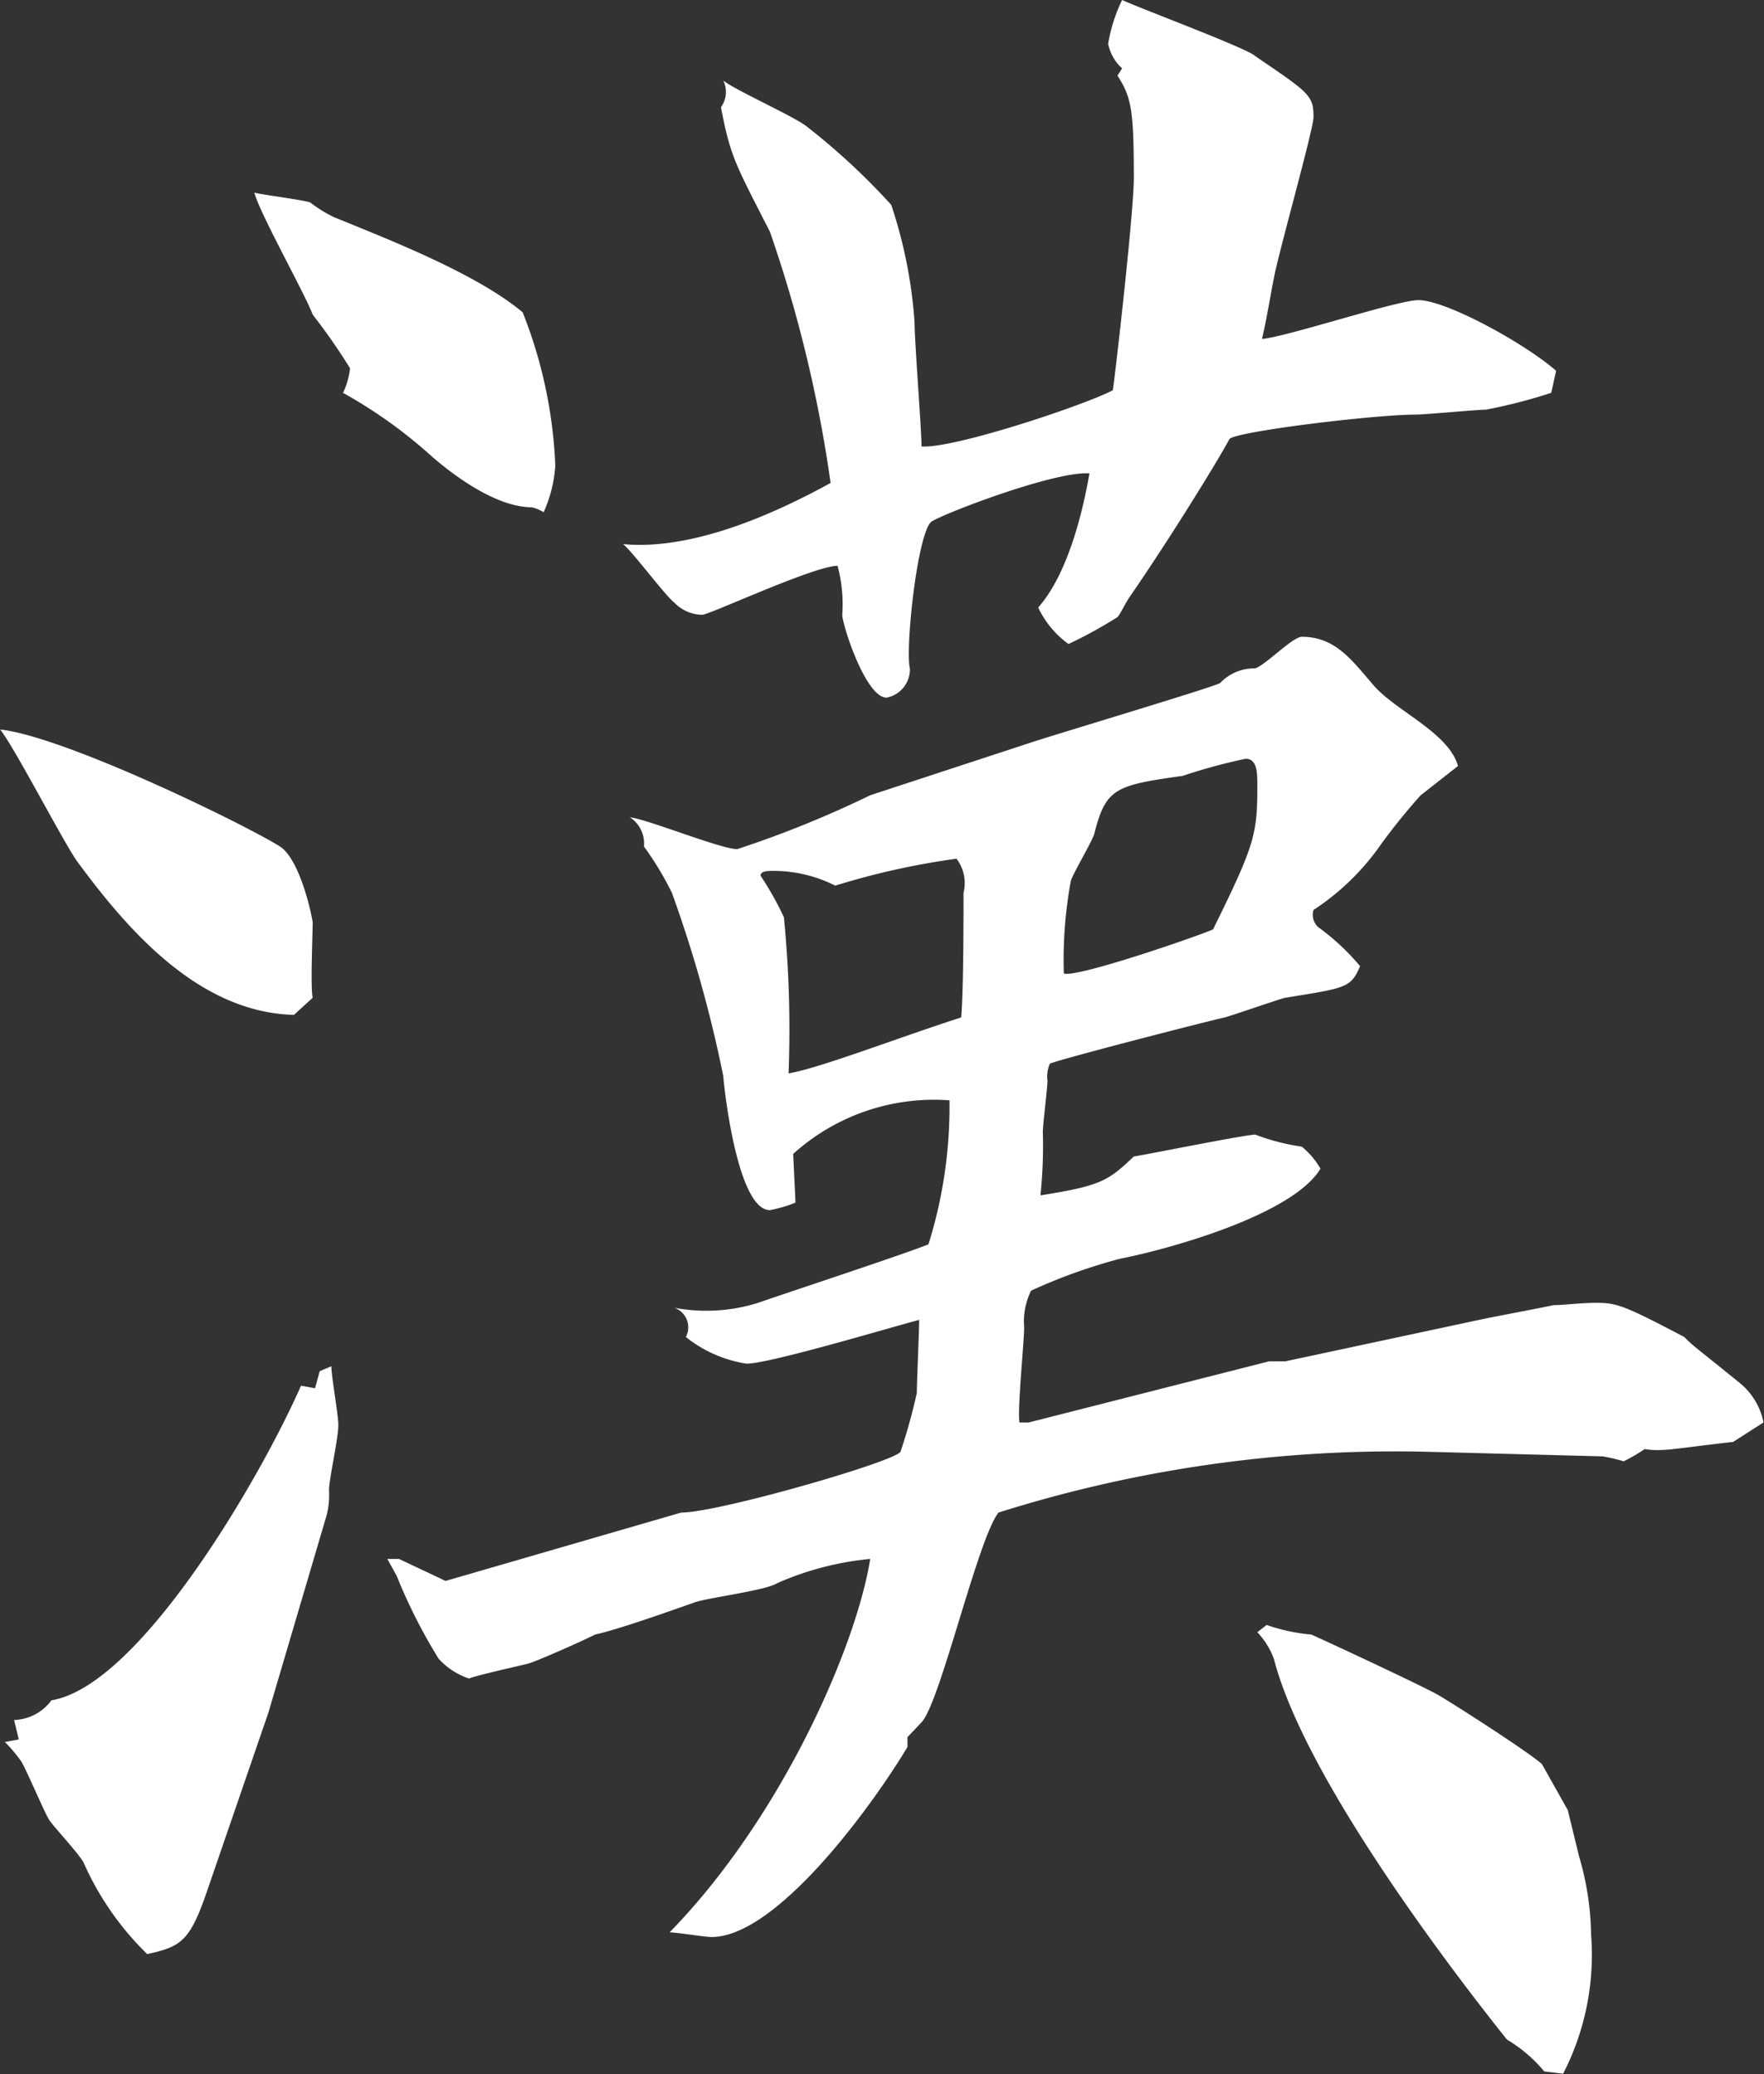 <svg xmlns="http://www.w3.org/2000/svg" width="68.127" height="80.09" viewBox="0 0 68.127 80.09">
  <rect x="0" y="0" width="68.127" height="80.09" fill="#333333" stroke="none"/>
  <defs>
    <style>
      .cls-1 {
        fill: #fff;
        fill-rule: evenodd;
      }
    </style>
  </defs>
  <path id="ico_kanji.svg" class="cls-1" d="M967.417,2663.85c-3.782-.09-6.575-3.49-8.377-5.93-0.54-.76-2.432-4.43-2.973-5.09,2.523,0.28,9.46,3.67,10.811,4.52,0.72,0.47,1.17,2.36,1.261,2.92,0,0.47-.091,2.54,0,2.92Zm-10.629,27.98-0.18-.75a1.86,1.86,0,0,0,1.441-.76c3.424-.56,8.109-8.66,9.639-12.15l0.541,0.1,0.181-.66,0.45-.19c0,0.38.27,1.88,0.27,2.26,0,0.56-.36,2.07-0.36,2.54a3.068,3.068,0,0,1-.091.95l-2.252,7.63L964,2697.86c-0.63,1.79-.99,1.98-2.252,2.26a11.351,11.351,0,0,1-2.433-3.48c-0.09-.28-1.17-1.42-1.351-1.7s-0.9-1.98-1.08-2.26a5.94,5.94,0,0,0-.631-0.75Zm11.26-59.35a4.985,4.985,0,0,0,.9.56c2.073,0.85,5.5,2.17,7.3,3.68a17.928,17.928,0,0,1,1.261,5.93,5.225,5.225,0,0,1-.45,1.79,1.643,1.643,0,0,0-.451-0.19c-1.261,0-2.793-1.03-3.874-1.97a18.5,18.5,0,0,0-3.424-2.45,2.821,2.821,0,0,0,.271-0.95,23.352,23.352,0,0,0-1.441-2.07c-0.27-.75-2.073-3.96-2.252-4.71C966.247,2632.19,967.779,2632.38,968.048,2632.48Zm2.974,52.38h0.45l1.8,0.85,9.1-2.64c1.442,0,8.288-1.98,8.469-2.35a21.586,21.586,0,0,0,.63-2.27c0-.37.09-2.35,0.09-2.82-1.082.28-5.766,1.69-6.667,1.69a4.953,4.953,0,0,1-2.342-1.03,0.8,0.8,0,0,0-.451-1.13,6.681,6.681,0,0,0,3.243-.19c1.082-.38,5.676-1.89,6.577-2.26a17.786,17.786,0,0,0,.811-5.56,8.114,8.114,0,0,0-6.036,2.07l0.09,1.88a5.025,5.025,0,0,1-.991.29c-1.172,0-1.711-4.15-1.8-5.18a49.461,49.461,0,0,0-1.982-7.07,11.9,11.9,0,0,0-1.08-1.79,1.214,1.214,0,0,0-.541-1.13c0.72,0.09,3.513,1.23,4.144,1.23a40.722,40.722,0,0,0,5.135-2.08l6.036-1.98c0.81-.28,7.114-2.16,7.474-2.35a1.819,1.819,0,0,1,1.35-.57c0.37-.09,1.45-1.22,1.81-1.22,1.26,0,1.89.85,2.7,1.79,0.81,1.03,2.97,1.88,3.33,3.2l-1.44,1.13a23.608,23.608,0,0,0-1.53,1.89,9.528,9.528,0,0,1-2.61,2.54,0.645,0.645,0,0,0,.18.66,9.026,9.026,0,0,1,1.62,1.51c-0.36.84-.54,0.84-2.89,1.22-0.08,0-1.98.66-2.34,0.76-0.81.18-6.664,1.69-6.753,1.79a1.229,1.229,0,0,0-.091.66c0,0.28-.179,1.69-0.179,1.97a18.559,18.559,0,0,1-.092,2.45c2.344-.37,2.614-0.56,3.605-1.5,0.63-.1,3.87-0.76,4.68-0.85a8.366,8.366,0,0,0,1.81.47,3.127,3.127,0,0,1,.72.85c-1.08,1.79-5.86,3.11-7.751,3.48a21.126,21.126,0,0,0-3.424,1.23,2.647,2.647,0,0,0-.269,1.41c0,0.57-.27,3.2-0.181,3.68h0.36l9.275-2.36h0.63l7.48-1.6c0.45-.1,2.43-0.47,2.88-0.57,0.37,0,1.09-.09,1.63-0.09,0.81,0,1.08.09,3.42,1.32,0.36,0.37.54,0.47,2.16,1.79a2.61,2.61,0,0,1,.9,1.51l-1.17.75c-2.43.28-2.7,0.38-3.42,0.28a7.008,7.008,0,0,1-.81.47,6.722,6.722,0,0,0-.81-0.19l-6.85-.18a50.9,50.9,0,0,0-16.486,2.35c-0.81,1.04-2.252,7.35-2.973,8.1-0.179.19-.36,0.38-0.541,0.57v0.38c-1.351,2.26-5.043,7.34-7.566,7.34-0.27,0-1.351-.18-1.621-0.18,4.323-4.43,7.206-11.03,7.747-14.42a11.586,11.586,0,0,0-3.6.94c-0.452.29-2.793,0.57-3.243,0.76-0.541.19-2.883,1.03-3.784,1.22-0.36.19-2.252,1.04-2.612,1.13s-2.073.47-2.252,0.57a2.789,2.789,0,0,1-1.172-.76,20.8,20.8,0,0,1-1.622-3.2ZM999.4,2627.3a1.728,1.728,0,0,1-.539-0.95,6.179,6.179,0,0,1,.539-1.69c0.812,0.37,4.862,1.88,5.132,2.16,2.08,1.42,2.26,1.51,2.26,2.36,0,0.47-1.36,5.27-1.53,6.22-0.1.47-.28,1.6-0.46,2.35,0.99-.09,5.23-1.5,6.04-1.5,1.08,0,4.14,1.69,5.32,2.73l-0.19.85a20.607,20.607,0,0,1-2.52.65c-0.36,0-2.34.19-2.7,0.19-1.62,0-7.03.66-7.21,0.95-0.45.84-2.25,3.77-3.871,6.12-0.179.28-.36,0.66-0.45,0.75a17.645,17.645,0,0,1-1.892,1.04,3.706,3.706,0,0,1-1.171-1.41c1.261-1.42,1.8-4.15,1.981-5.18-1.351-.1-5.765,1.6-6.125,1.88-0.54.57-.991,4.9-0.811,5.65a1.107,1.107,0,0,1-.9,1.13c-0.811,0-1.711-2.82-1.711-3.2a5.786,5.786,0,0,0-.181-1.89c-0.9,0-4.953,1.89-5.224,1.89a1.513,1.513,0,0,1-1.082-.47c-0.361-.28-1.622-1.98-1.982-2.26,2.883,0.28,6.307-1.42,8.018-2.36a51.417,51.417,0,0,0-2.342-9.7c-1.351-2.64-1.532-2.92-1.892-4.81a1.008,1.008,0,0,0,.09-1.03c0.451,0.37,2.793,1.41,3.242,1.79a25.972,25.972,0,0,1,3.244,3.01,18.255,18.255,0,0,1,.9,4.52c0,0.76.27,4.15,0.27,4.81,1.262,0.09,6.307-1.6,7.387-2.17,0.092-.56.812-6.88,0.812-8.19,0-2.64-.092-3.12-0.631-3.96Zm-6.215,36.65c0.09-1.04.09-3.77,0.09-4.81a1.562,1.562,0,0,0-.271-1.32,29.089,29.089,0,0,0-4.683,1.04,5.31,5.31,0,0,0-2.344-.57c-0.268,0-.539,0-0.539.19a12.018,12.018,0,0,1,.9,1.6,44.214,44.214,0,0,1,.18,6.03C987.688,2665.92,990.842,2664.7,993.183,2663.95Zm9.727-3.4c1.62-3.29,1.71-3.67,1.71-5.56,0-.47,0-1.03-0.45-1.03a21.917,21.917,0,0,0-2.43.66c-2.61.37-2.972,0.47-3.422,2.26-0.09.28-.811,1.51-0.9,1.79a16.891,16.891,0,0,0-.271,3.58C997.6,2662.44,1002.28,2660.83,1002.91,2660.55Zm2.07,26.86a7.077,7.077,0,0,0,1.72.37c0.45,0.19,4.5,2.08,4.95,2.36,0.63,0.37,3.42,2.16,3.96,2.64l1,1.78,0.44,1.8a11.14,11.14,0,0,1,.46,3.01,10.029,10.029,0,0,1-1.08,5.37l-0.73-.09a5.579,5.579,0,0,0-1.44-1.23c-1.35-1.69-7.74-9.8-9-14.7a3.025,3.025,0,0,0-.64-1.03Z" transform="translate(-956.063 -2624.66)"/>
</svg>
